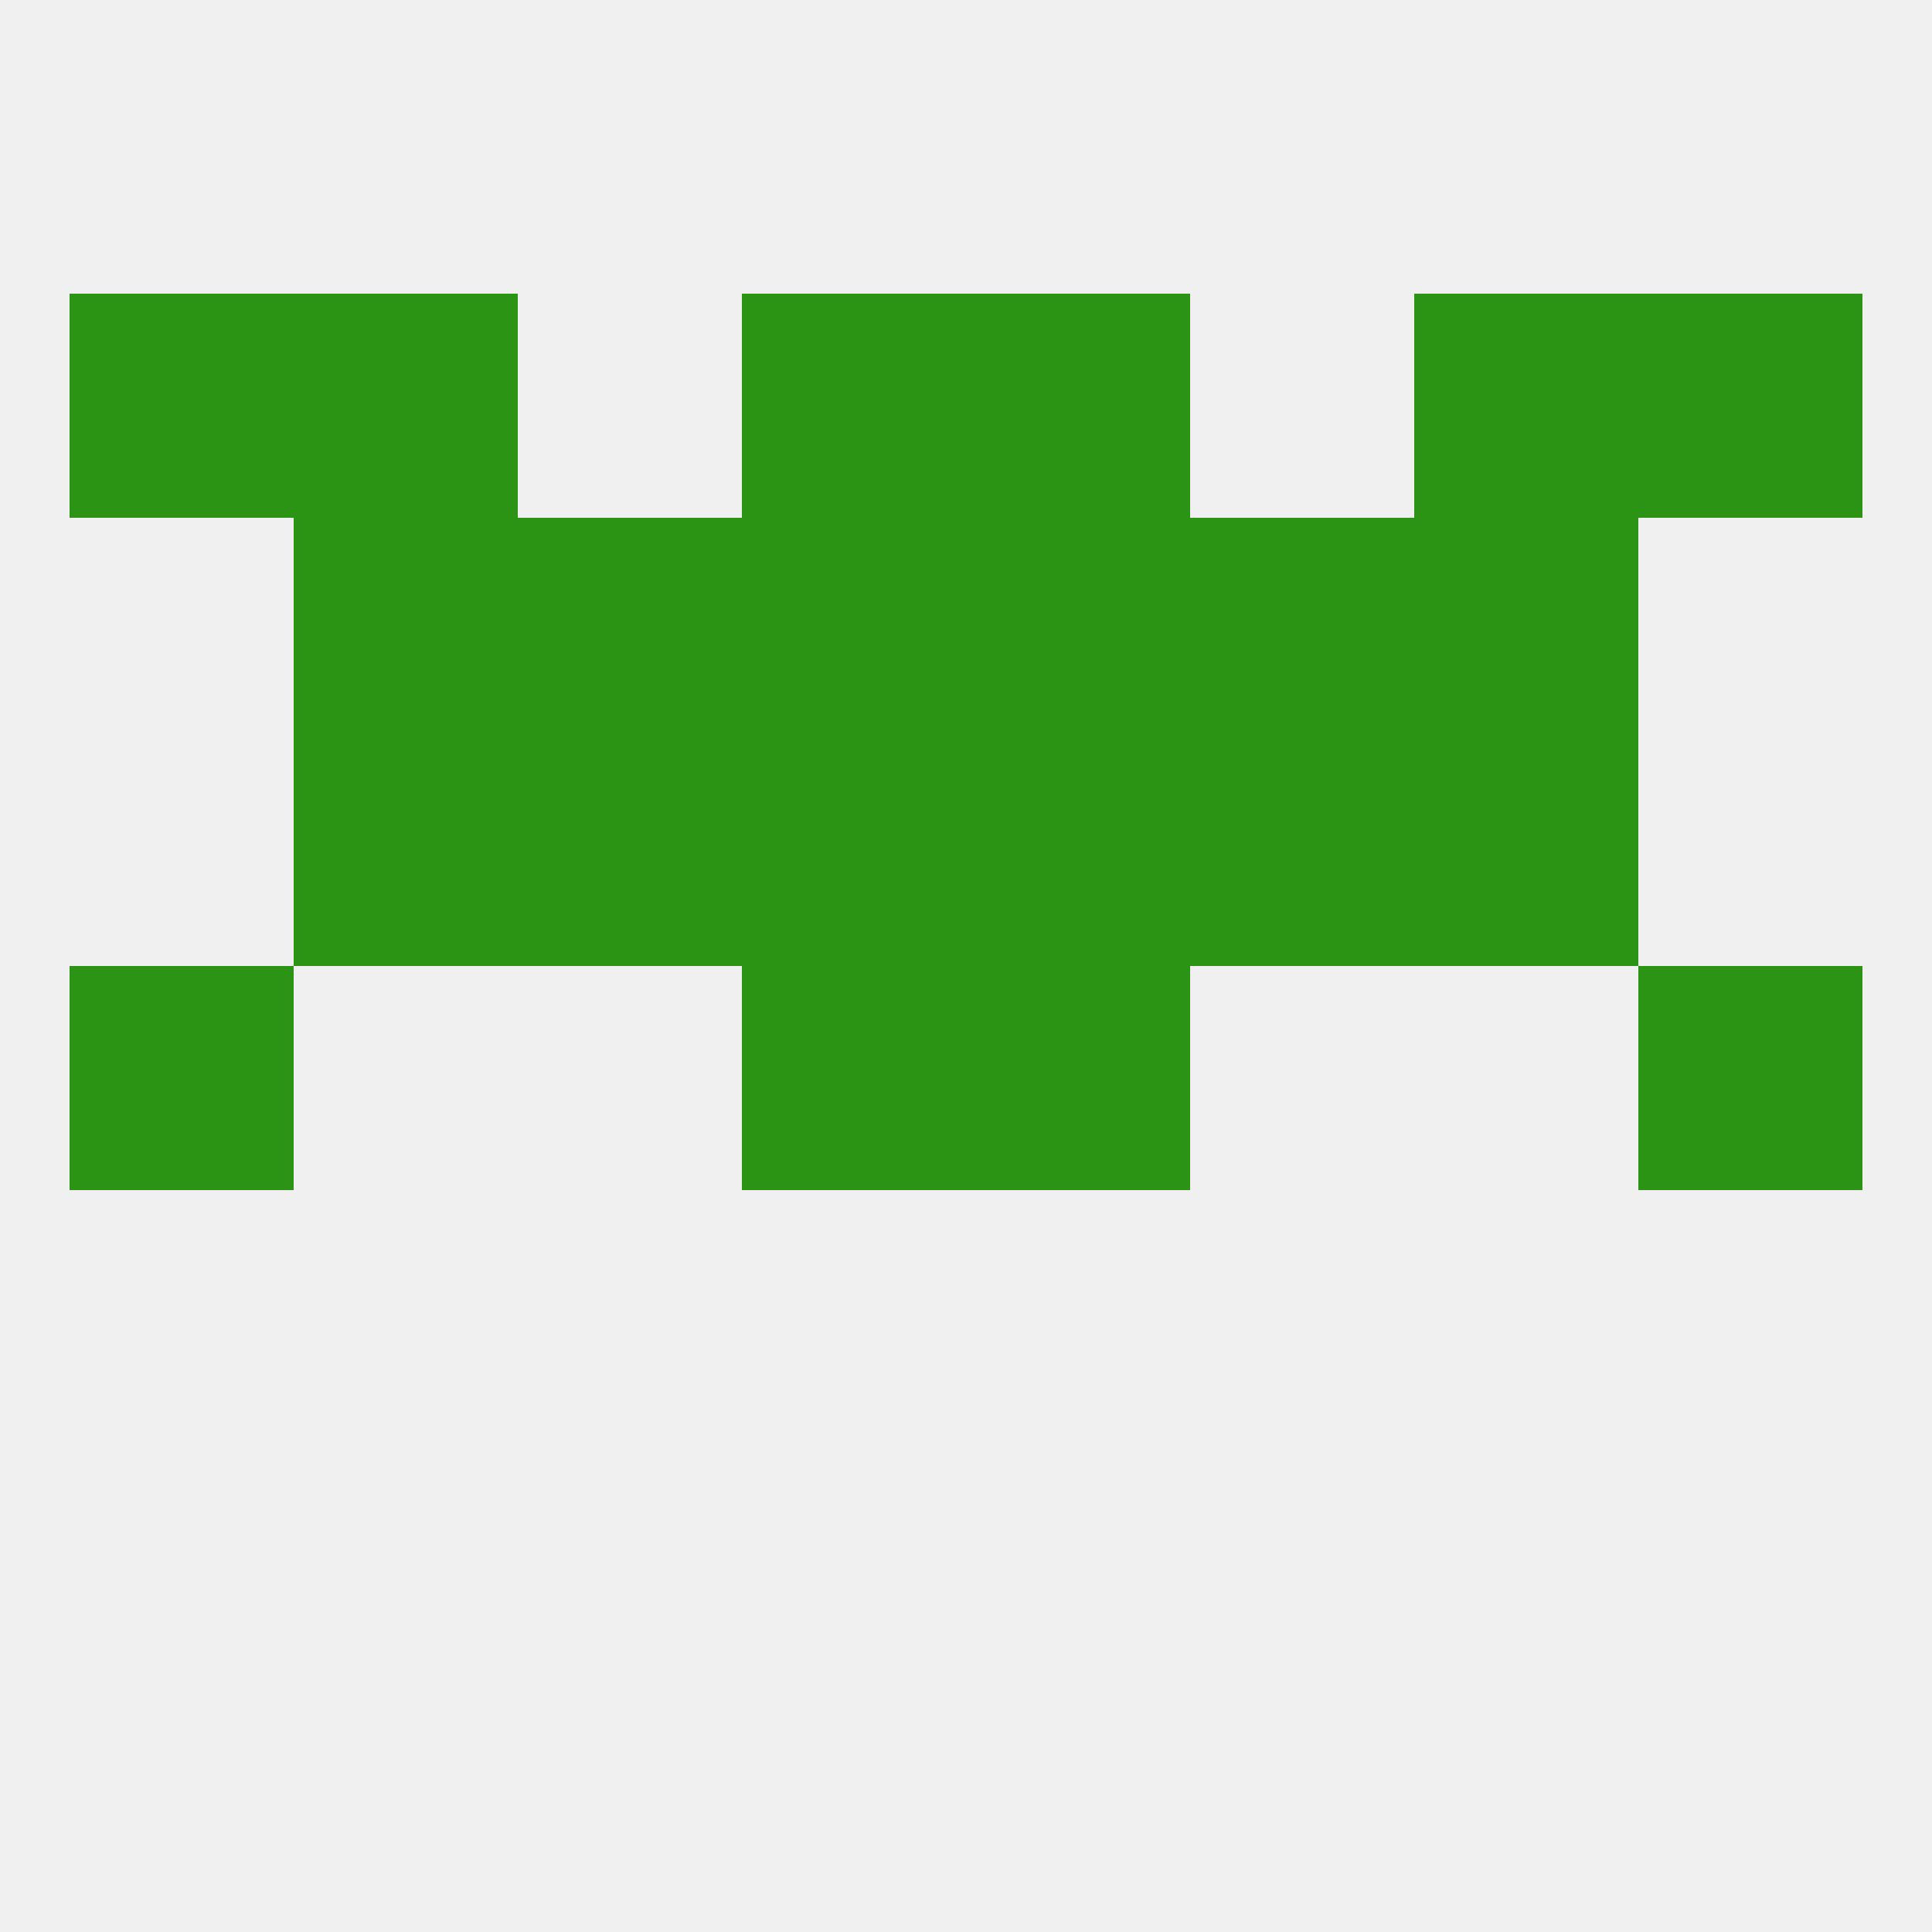 
<!--   <?xml version="1.0"?> -->
<svg version="1.1" baseprofile="full" xmlns="http://www.w3.org/2000/svg" xmlns:xlink="http://www.w3.org/1999/xlink" xmlns:ev="http://www.w3.org/2001/xml-events" width="250" height="250" viewBox="0 0 250 250" >
	<rect width="100%" height="100%" fill="rgba(240,240,240,255)"/>

	<rect x="125" y="96" width="29" height="29" fill="rgba(43,148,20,255)"/>
	<rect x="67" y="96" width="29" height="29" fill="rgba(43,148,20,255)"/>
	<rect x="154" y="96" width="29" height="29" fill="rgba(43,148,20,255)"/>
	<rect x="38" y="96" width="29" height="29" fill="rgba(43,148,20,255)"/>
	<rect x="183" y="96" width="29" height="29" fill="rgba(43,148,20,255)"/>
	<rect x="96" y="96" width="29" height="29" fill="rgba(43,148,20,255)"/>
	<rect x="96" y="67" width="29" height="29" fill="rgba(43,148,20,255)"/>
	<rect x="125" y="67" width="29" height="29" fill="rgba(43,148,20,255)"/>
	<rect x="38" y="67" width="29" height="29" fill="rgba(43,148,20,255)"/>
	<rect x="183" y="67" width="29" height="29" fill="rgba(43,148,20,255)"/>
	<rect x="67" y="67" width="29" height="29" fill="rgba(43,148,20,255)"/>
	<rect x="154" y="67" width="29" height="29" fill="rgba(43,148,20,255)"/>
	<rect x="38" y="38" width="29" height="29" fill="rgba(43,148,20,255)"/>
	<rect x="183" y="38" width="29" height="29" fill="rgba(43,148,20,255)"/>
	<rect x="96" y="38" width="29" height="29" fill="rgba(43,148,20,255)"/>
	<rect x="125" y="38" width="29" height="29" fill="rgba(43,148,20,255)"/>
	<rect x="9" y="38" width="29" height="29" fill="rgba(43,148,20,255)"/>
	<rect x="212" y="38" width="29" height="29" fill="rgba(43,148,20,255)"/>
	<rect x="125" y="125" width="29" height="29" fill="rgba(43,148,20,255)"/>
	<rect x="9" y="125" width="29" height="29" fill="rgba(43,148,20,255)"/>
	<rect x="212" y="125" width="29" height="29" fill="rgba(43,148,20,255)"/>
	<rect x="96" y="125" width="29" height="29" fill="rgba(43,148,20,255)"/>
</svg>